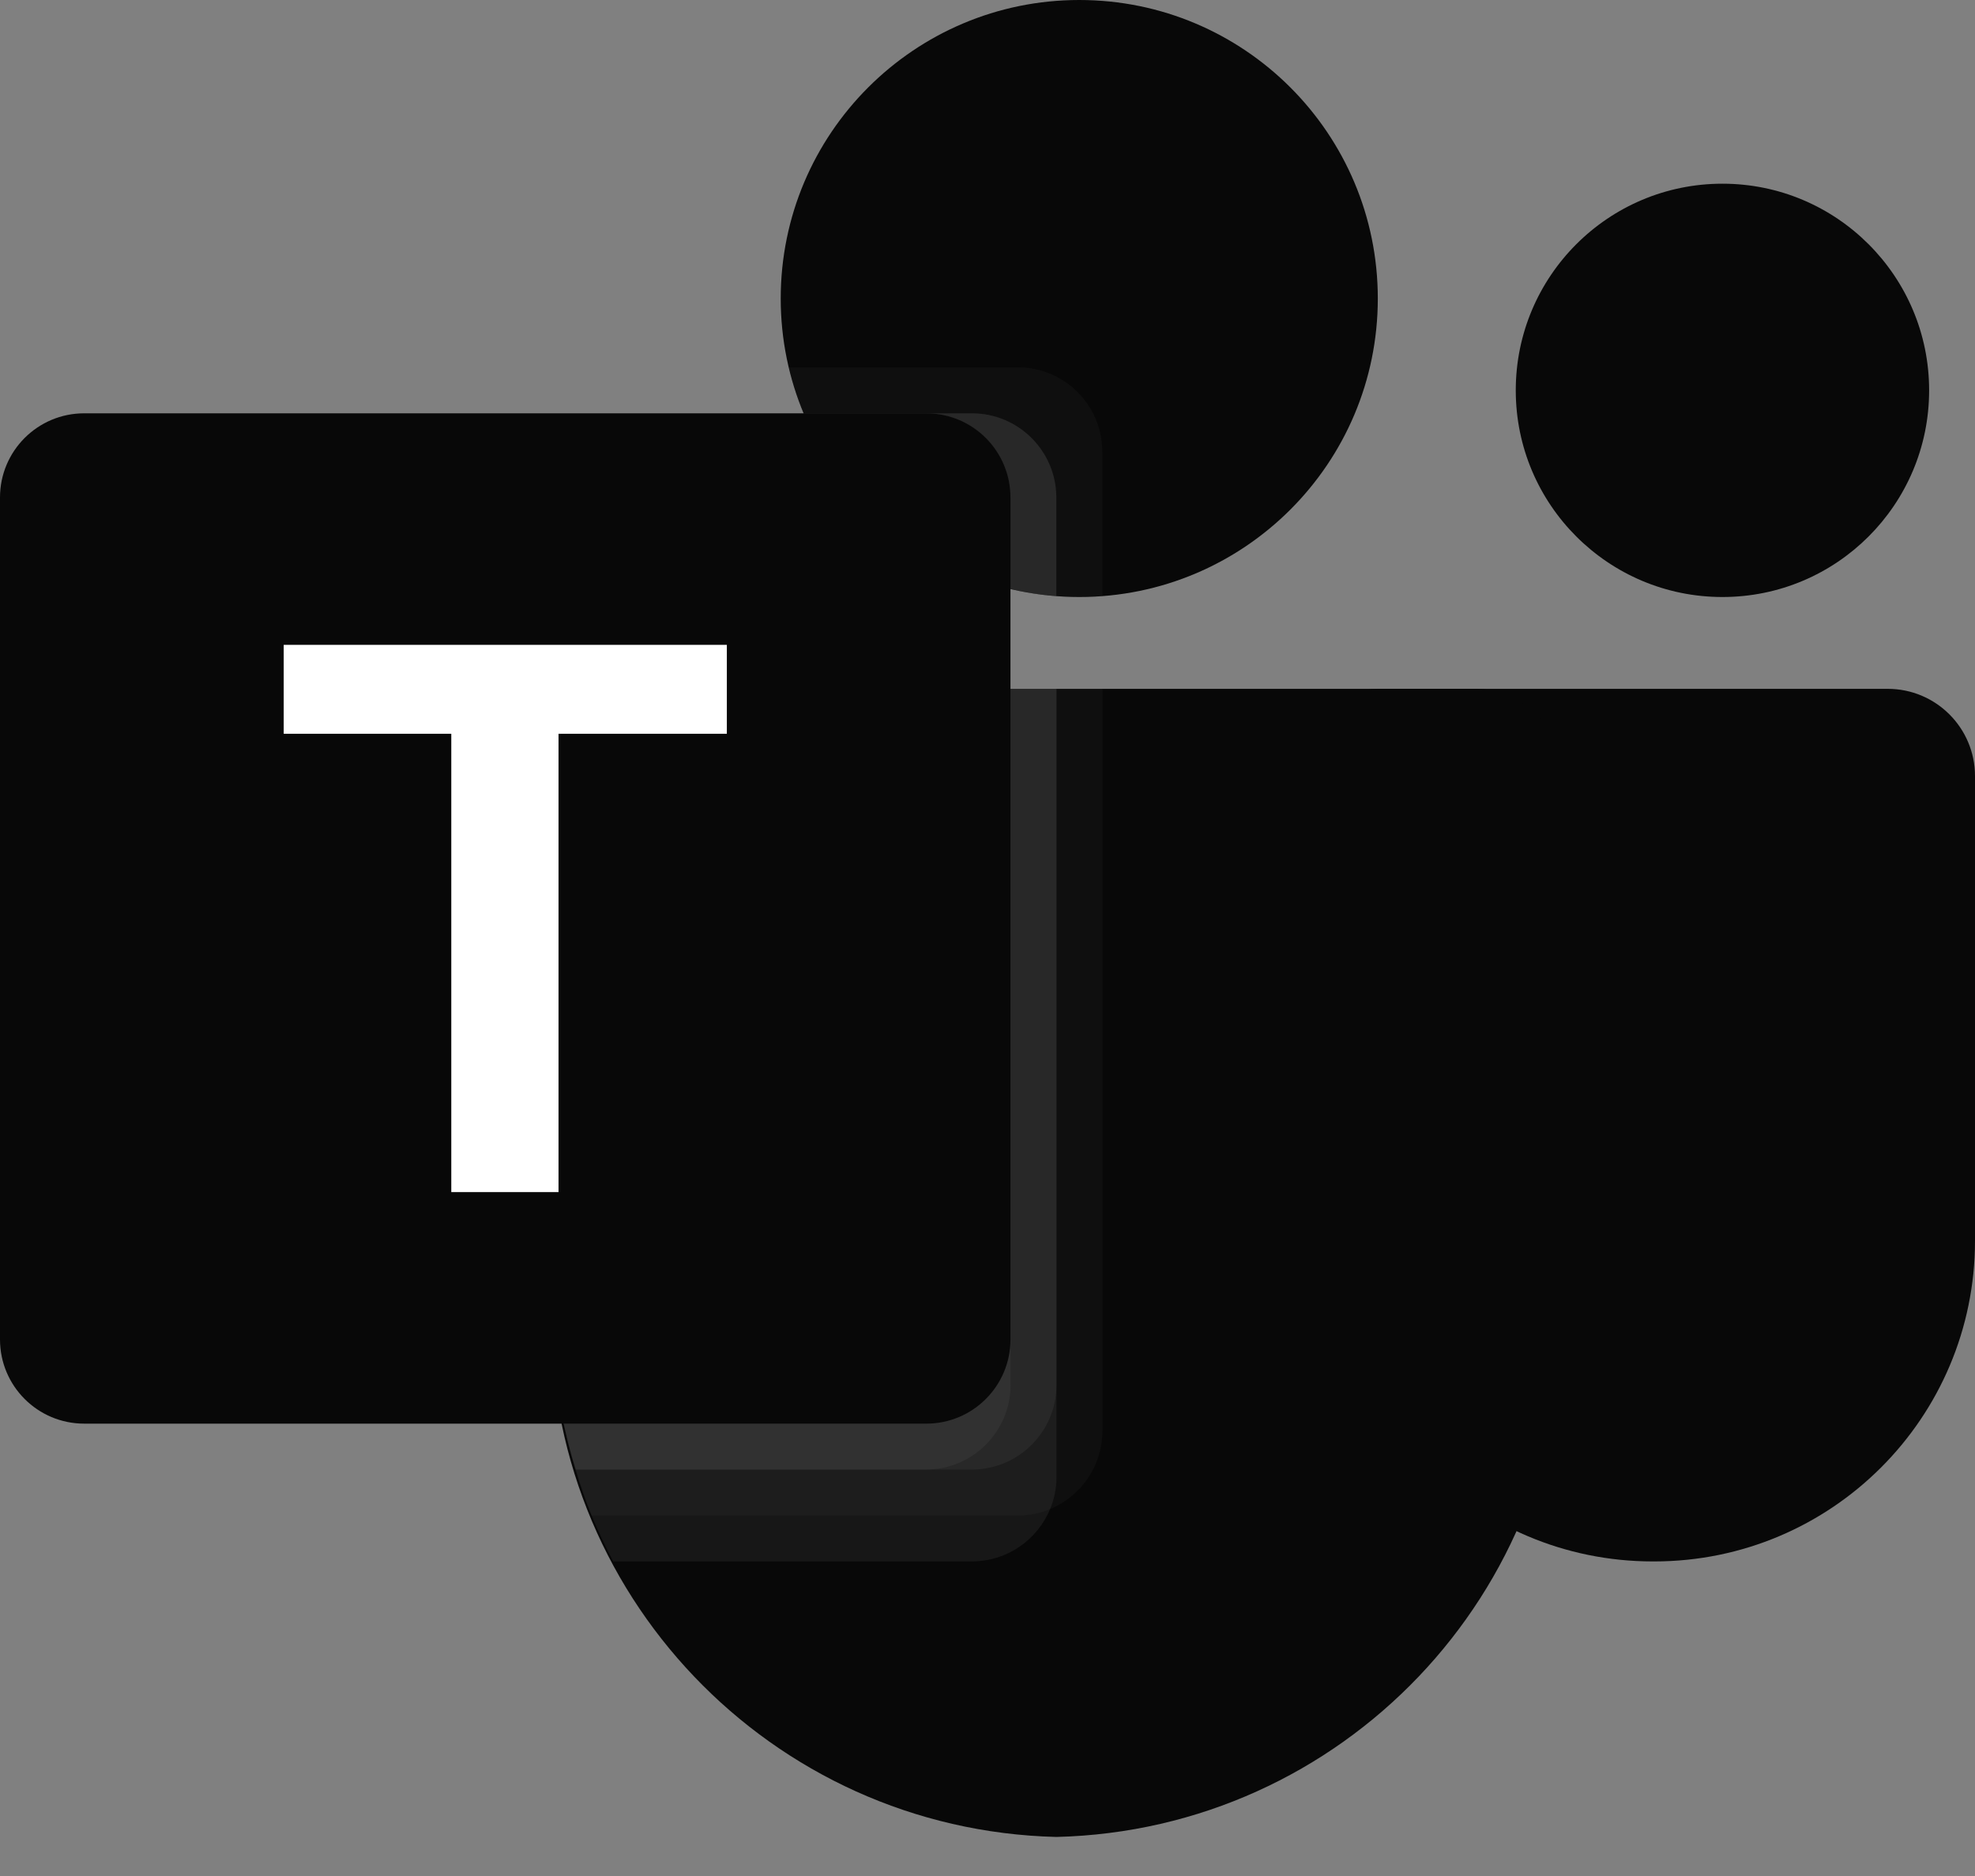 <svg width="40" height="38" viewBox="0 0 40 38" fill="none" xmlns="http://www.w3.org/2000/svg">
<rect x="0" y="0" width="40" height="38" fill="#808080" stroke="none"/>
<g clip-path="url(#clip0_3240_821)">
<path d="M27.9 13.953H38.232C39.209 13.953 40 14.744 40 15.721V25.132C40 28.719 37.092 31.628 33.504 31.628H33.473C29.886 31.628 26.977 28.72 26.977 25.133C26.977 25.132 26.977 25.132 26.977 25.132V14.877C26.977 14.367 27.39 13.953 27.9 13.953Z" fill="#080808"/>
<path d="M34.885 12.093C37.197 12.093 39.071 10.219 39.071 7.907C39.071 5.595 37.197 3.721 34.885 3.721C32.573 3.721 30.699 5.595 30.699 7.907C30.699 10.219 32.573 12.093 34.885 12.093Z" fill="#080808"/>
<path d="M21.859 12.093C25.198 12.093 27.905 9.386 27.905 6.047C27.905 2.707 25.198 0 21.859 0C18.52 0 15.812 2.707 15.812 6.047C15.812 9.386 18.52 12.093 21.859 12.093Z" fill="#080808"/>
<path d="M29.923 13.953H12.868C11.904 13.977 11.141 14.777 11.163 15.742V26.476C11.028 32.264 15.608 37.067 21.396 37.209C27.184 37.067 31.763 32.264 31.628 26.476V15.742C31.651 14.777 30.888 13.977 29.923 13.953Z" fill="#080808"/>
<path opacity="0.1" d="M22.327 13.953V28.995C22.323 29.685 21.905 30.304 21.267 30.567C21.064 30.653 20.846 30.697 20.625 30.697H11.983C11.862 30.39 11.751 30.083 11.658 29.767C11.332 28.7 11.166 27.59 11.165 26.474V15.739C11.142 14.776 11.904 13.977 12.867 13.953H22.327Z" fill="#555555"/>
<path opacity="0.2" d="M21.397 13.953V29.925C21.397 30.146 21.353 30.364 21.267 30.567C21.004 31.205 20.385 31.623 19.695 31.628H12.42C12.262 31.321 12.113 31.014 11.983 30.697C11.853 30.381 11.751 30.083 11.658 29.767C11.332 28.7 11.166 27.59 11.165 26.474V15.739C11.142 14.776 11.904 13.977 12.867 13.953H21.397Z" fill="#555555"/>
<path opacity="0.2" d="M21.397 13.953V28.065C21.39 29.002 20.632 29.76 19.695 29.767H11.658C11.332 28.7 11.166 27.59 11.165 26.474V15.739C11.142 14.776 11.904 13.977 12.867 13.953H21.397Z" fill="#555555"/>
<path opacity="0.2" d="M20.467 13.953V28.065C20.46 29.002 19.702 29.76 18.765 29.767H11.658C11.332 28.7 11.166 27.59 11.165 26.474V15.739C11.142 14.776 11.904 13.977 12.867 13.953H20.467Z" fill="#555555"/>
<path opacity="0.1" d="M22.325 9.144V12.074C22.166 12.083 22.018 12.093 21.86 12.093C21.701 12.093 21.553 12.083 21.394 12.074C21.08 12.053 20.769 12.003 20.464 11.925C18.581 11.479 17.024 10.158 16.278 8.372C16.15 8.072 16.05 7.76 15.98 7.441H20.622C21.561 7.445 22.321 8.205 22.325 9.144Z" fill="#555555"/>
<path opacity="0.2" d="M21.394 10.074V12.074C21.08 12.053 20.768 12.004 20.463 11.926C18.58 11.479 17.023 10.158 16.277 8.372H19.691C20.63 8.376 21.39 9.136 21.394 10.074Z" fill="#555555"/>
<path opacity="0.2" d="M21.394 10.074V12.074C21.08 12.053 20.768 12.004 20.463 11.926C18.58 11.479 17.023 10.158 16.277 8.372H19.691C20.63 8.376 21.39 9.136 21.394 10.074Z" fill="#555555"/>
<path opacity="0.2" d="M20.463 10.074V11.926C18.58 11.479 17.023 10.158 16.277 8.372H18.761C19.7 8.376 20.46 9.136 20.463 10.074Z" fill="#555555"/>
<path d="M1.705 8.372H18.76C19.702 8.372 20.465 9.135 20.465 10.077V27.132C20.465 28.074 19.702 28.837 18.76 28.837H1.705C0.763 28.837 0 28.074 0 27.132V10.077C0 9.135 0.763 8.372 1.705 8.372Z" fill="#080808"/>
<path d="M14.721 14.863H11.312V24.147H9.14V14.863H5.746V13.062H14.721V14.863Z" fill="white"/>
</g>
<defs>
<clipPath id="clip0_3240_821">
<rect width="40" height="37.209" fill="white"/>
</clipPath>
</defs>
</svg>
